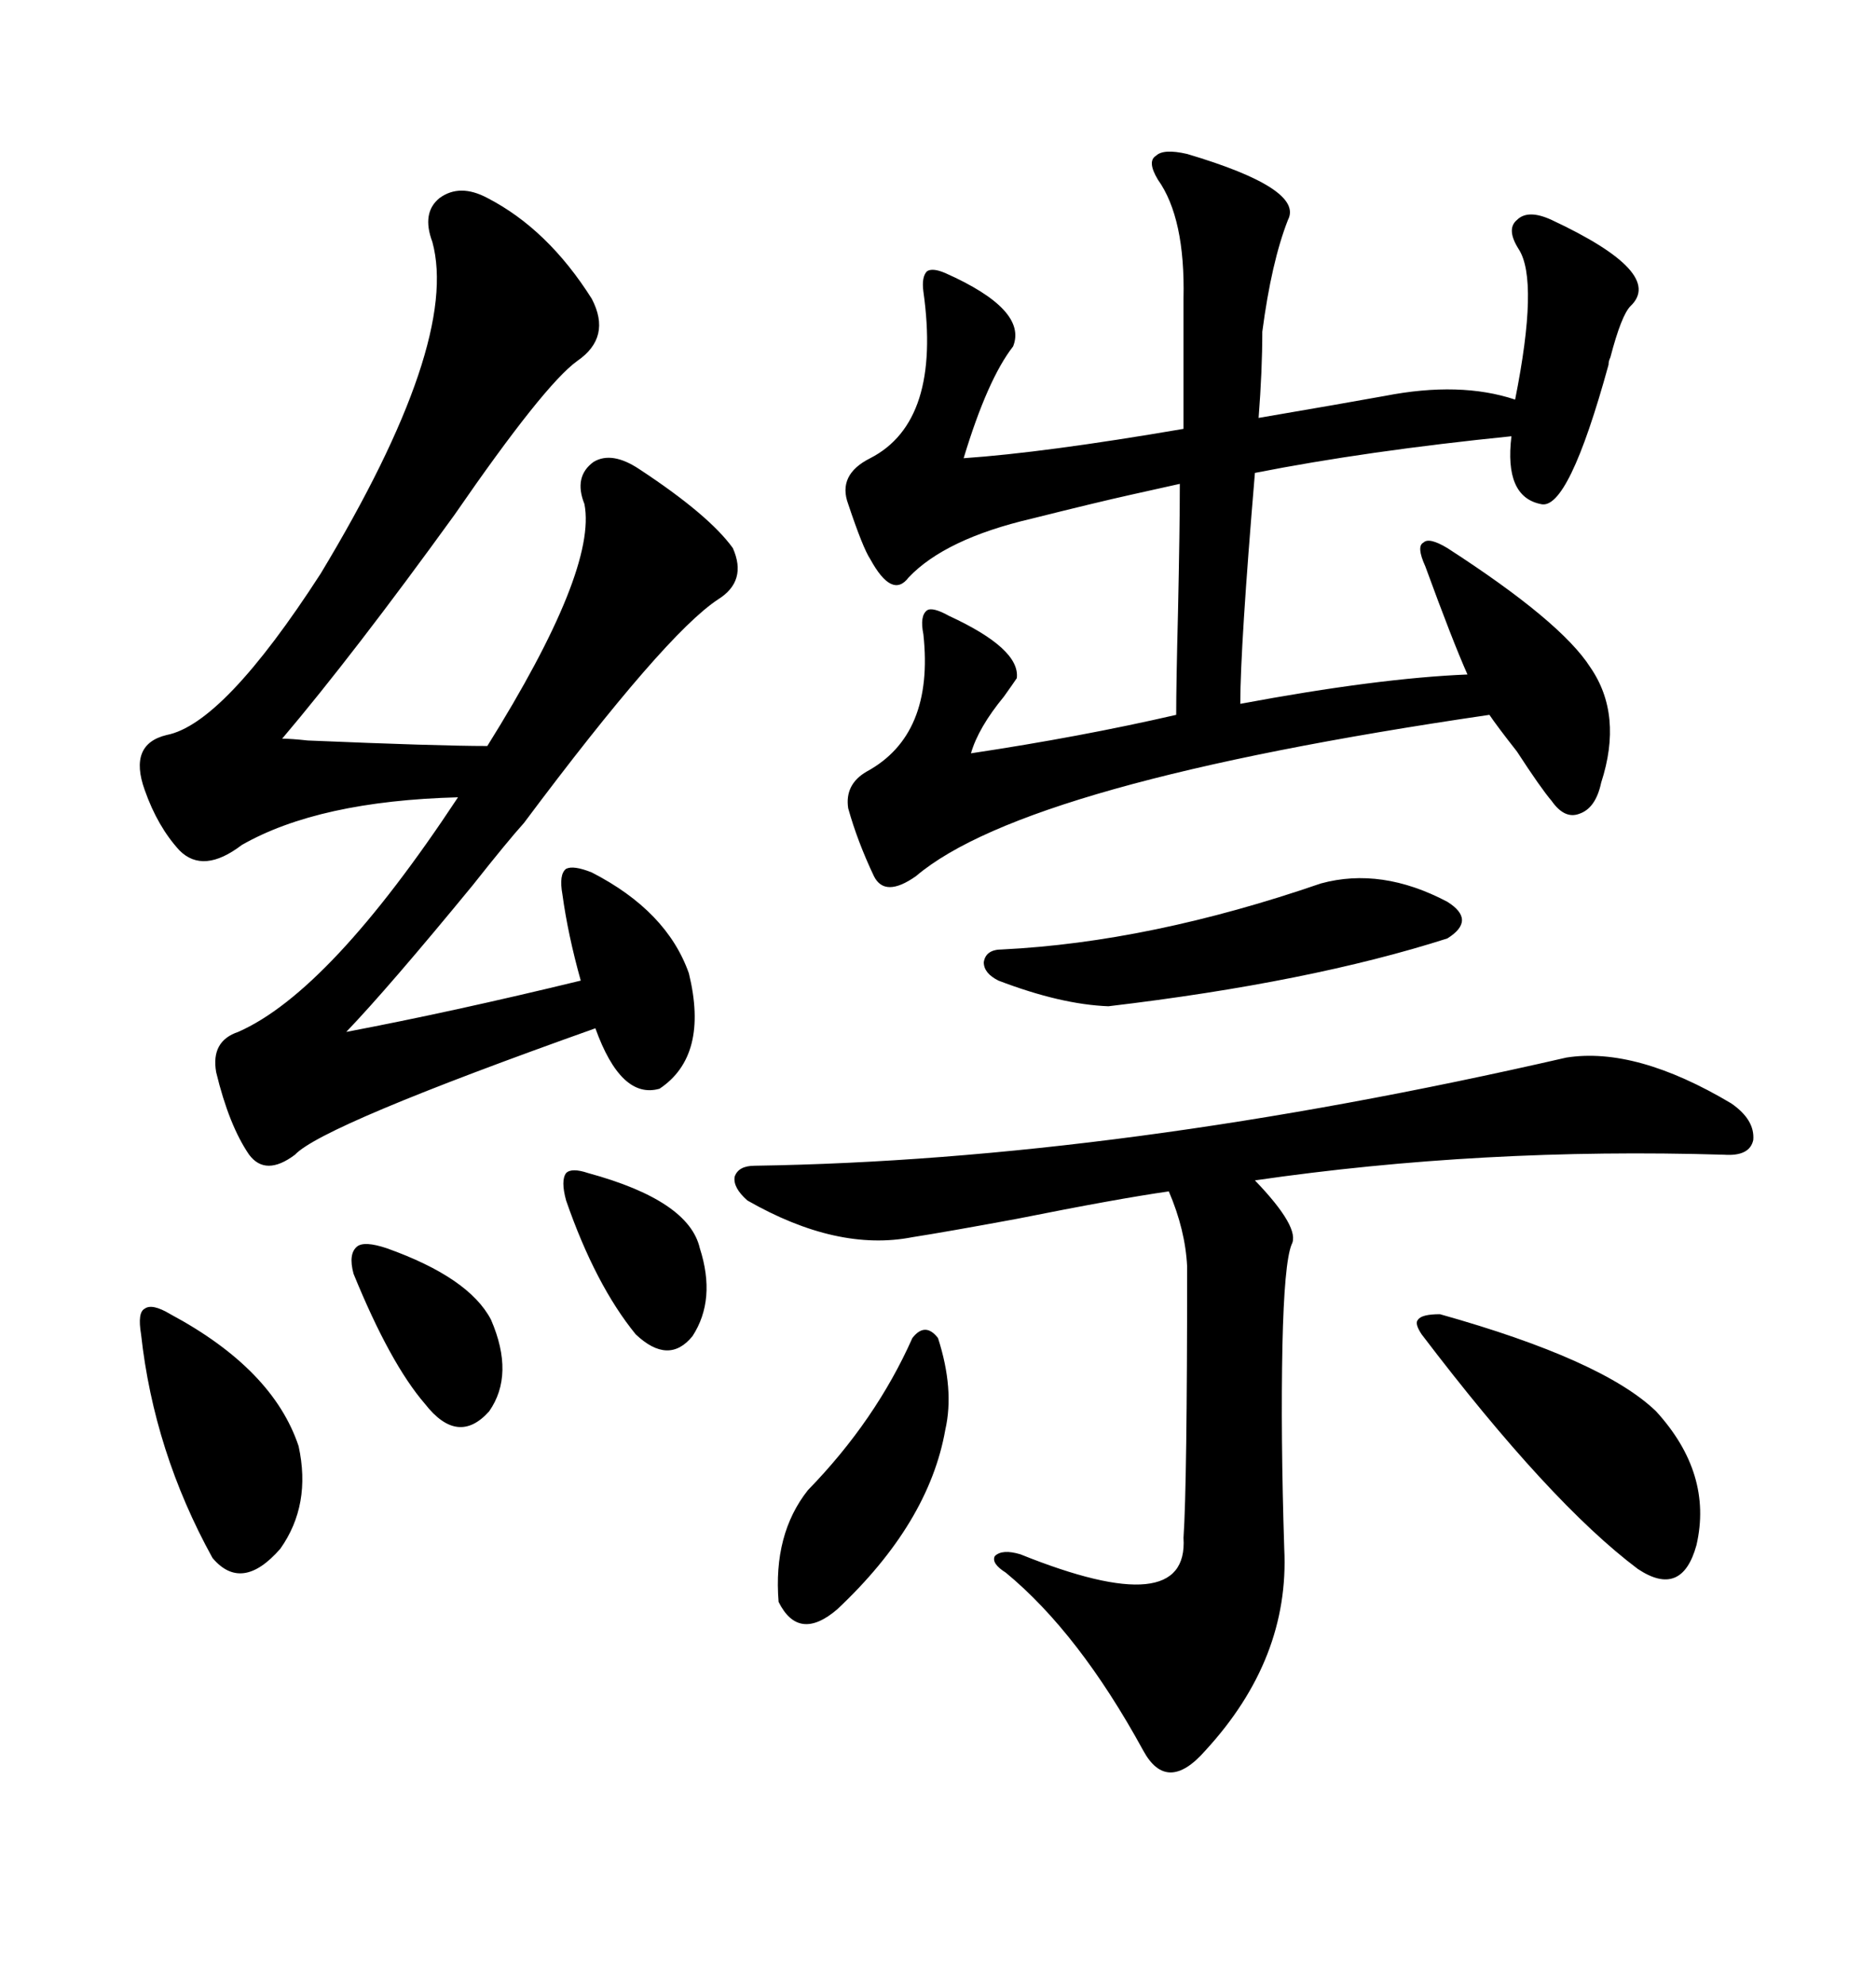 <svg xmlns="http://www.w3.org/2000/svg" xmlns:xlink="http://www.w3.org/1999/xlink" width="300" height="317.285"><path d="M164.94 82.91L164.94 82.91Q151.17 86.13 145.31 92.29L145.31 92.29Q142.68 95.80 139.16 89.36L139.16 89.36Q137.99 87.60 135.64 80.57L135.64 80.57Q133.89 75.88 139.16 73.24L139.16 73.24Q150.59 67.38 147.66 46.58L147.66 46.58Q147.36 44.24 148.24 43.36L148.24 43.36Q149.12 42.77 151.17 43.65L151.17 43.65Q164.36 49.51 162.01 55.37L162.01 55.37Q157.91 60.64 154.10 73.24L154.10 73.24Q166.99 72.36 189.26 68.55L189.26 68.55L189.26 47.75Q189.55 34.86 185.16 28.71L185.16 28.71Q183.40 25.78 184.86 24.90L184.86 24.90Q186.04 23.73 189.84 24.61L189.84 24.61Q208.59 30.18 205.96 35.16L205.96 35.16Q203.32 41.89 201.86 53.03L201.86 53.03Q201.86 59.18 201.27 66.80L201.27 66.80Q215.04 64.45 221.48 63.28L221.48 63.28Q233.50 60.94 242.29 63.87L242.29 63.87Q246.09 44.82 242.87 39.84L242.87 39.84Q240.82 36.62 242.58 35.16L242.58 35.16Q244.34 33.40 248.14 35.16L248.14 35.16Q266.31 43.65 260.74 48.93L260.74 48.93Q259.28 50.39 257.52 57.13L257.52 57.13Q257.23 57.71 257.23 58.30L257.23 58.30Q250.78 81.74 246.39 80.57L246.39 80.57Q240.53 79.39 241.70 69.73L241.70 69.73Q218.55 72.07 200.68 75.59L200.68 75.59Q198.34 103.42 198.34 112.50L198.34 112.50Q220.31 108.40 234.67 107.81L234.67 107.81Q232.32 102.54 227.93 90.53L227.93 90.53Q226.46 87.30 227.64 86.72L227.64 86.72Q228.52 85.84 231.45 87.60L231.45 87.60Q249.61 99.32 254.30 106.64L254.30 106.64Q259.57 114.26 256.05 125.10L256.05 125.10Q255.18 129.20 252.54 130.08L252.54 130.08Q250.20 130.96 248.14 128.03L248.14 128.03Q246.39 125.98 242.58 120.12L242.58 120.12Q239.36 116.02 238.18 114.26L238.18 114.26Q164.06 125.10 146.48 140.04L146.48 140.04Q141.50 143.55 139.75 140.04L139.75 140.04Q137.11 134.47 135.64 129.20L135.64 129.20Q135.06 125.39 138.57 123.34L138.57 123.34Q149.41 117.48 147.66 101.37L147.66 101.37Q147.07 98.44 148.24 97.56L148.24 97.56Q149.12 96.97 151.76 98.44L151.76 98.44Q163.18 103.71 162.60 108.40L162.60 108.40Q162.01 109.28 160.55 111.33L160.55 111.33Q156.45 116.31 155.27 120.41L155.27 120.41Q172.85 117.77 188.09 114.26L188.09 114.26Q188.09 109.28 188.38 97.85L188.38 97.85Q188.67 84.38 188.67 77.34L188.67 77.34Q186.04 77.93 180.76 79.10L180.76 79.10Q175.49 80.27 164.94 82.91ZM77.93 31.64L77.93 31.64Q87.60 36.62 94.63 47.75L94.63 47.75Q97.85 53.91 92.29 57.71L92.29 57.71Q87.01 61.52 72.66 82.32L72.66 82.32Q56.54 104.59 45.12 118.07L45.12 118.07Q46.58 118.07 49.22 118.36L49.22 118.36Q70.02 119.24 77.93 119.24L77.93 119.24Q95.51 91.11 93.46 80.57L93.46 80.57Q91.70 76.17 94.92 73.83L94.92 73.83Q97.85 72.07 102.25 75L102.25 75Q113.38 82.32 117.19 87.60L117.19 87.60Q119.53 92.87 114.84 95.80L114.84 95.80Q106.35 101.37 83.79 131.54L83.79 131.54Q81.15 134.47 75.59 141.50L75.59 141.50Q62.11 157.91 55.37 164.94L55.37 164.94Q72.36 161.72 92.87 156.74L92.87 156.74Q90.82 149.41 89.94 142.97L89.94 142.97Q89.36 139.75 90.53 138.87L90.53 138.87Q91.70 138.28 94.63 139.45L94.63 139.45Q106.64 145.61 110.16 155.57L110.16 155.57Q113.38 168.75 105.47 174.02L105.47 174.02Q99.32 175.78 95.21 164.36L95.21 164.36Q51.56 179.88 47.17 184.57L47.17 184.57Q42.48 188.09 39.84 184.57L39.84 184.57Q36.62 179.88 34.57 171.39L34.57 171.39Q33.69 166.41 38.09 164.94L38.09 164.94Q52.73 158.50 73.24 127.44L73.24 127.44Q50.98 128.03 38.67 135.06L38.67 135.06Q32.52 139.75 28.71 135.94L28.71 135.94Q25.20 132.13 23.14 126.27L23.14 126.27Q20.51 118.95 26.66 117.48L26.66 117.48Q35.74 115.72 51.27 91.70L51.27 91.70Q73.54 54.79 69.14 38.67L69.14 38.67Q67.38 33.98 70.31 31.64L70.31 31.64Q73.54 29.30 77.93 31.64ZM250.49 169.04L250.49 169.04Q261.62 167.29 276.86 176.37L276.86 176.37Q280.66 179.00 280.37 182.23L280.37 182.23Q279.79 184.86 275.68 184.57L275.68 184.57Q237.01 183.40 200.68 188.67L200.68 188.67Q208.01 196.29 206.54 198.93L206.54 198.93Q205.37 201.86 205.08 215.04L205.08 215.04Q204.79 229.39 205.37 247.56L205.37 247.56Q206.25 265.14 192.77 279.79L192.77 279.79Q186.62 286.82 182.81 279.79L182.81 279.79Q172.56 261.04 160.84 251.37L160.84 251.37Q158.50 249.90 159.08 248.73L159.08 248.73Q160.25 247.56 163.18 248.44L163.18 248.44Q190.14 259.28 189.26 245.80L189.26 245.80Q189.84 237.30 189.84 202.44L189.84 202.44Q189.55 196.58 186.91 190.43L186.91 190.43Q178.71 191.60 162.60 194.82L162.60 194.82Q151.46 196.88 145.90 197.75L145.90 197.75Q133.89 200.10 119.53 191.89L119.53 191.89Q117.19 189.84 117.48 188.09L117.48 188.09Q118.07 186.33 120.70 186.33L120.70 186.33Q179.00 185.45 250.49 169.04ZM230.27 210.06L230.27 210.06Q256.35 217.38 264.84 225.59L264.84 225.59Q273.93 235.55 271.29 246.97L271.29 246.97Q268.95 255.47 261.91 250.78L261.91 250.78Q247.85 240.23 227.34 213.28L227.34 213.28Q226.17 211.52 226.76 210.94L226.76 210.94Q227.34 210.06 230.27 210.06ZM211.23 141.21L211.23 141.21Q220.90 138.57 231.45 144.14L231.45 144.14Q233.79 145.61 233.79 147.07L233.79 147.07Q233.79 148.54 231.45 150L231.45 150Q209.47 157.03 177.25 160.84L177.25 160.84Q169.63 160.55 159.67 156.74L159.67 156.74Q157.32 155.57 157.32 153.81L157.32 153.81Q157.62 151.76 160.25 151.76L160.25 151.76Q183.98 150.59 211.23 141.21ZM27.25 210.06L27.25 210.06Q43.65 218.85 47.75 231.15L47.75 231.15Q49.80 240.53 44.82 247.56L44.82 247.56Q38.67 254.59 33.98 249.02L33.98 249.02Q24.61 232.03 22.56 213.28L22.56 213.28Q21.97 209.77 23.14 209.18L23.14 209.18Q24.32 208.30 27.25 210.06ZM150 213.87L150 213.87Q152.64 222.07 151.17 228.52L151.17 228.52Q148.54 243.46 133.89 257.23L133.89 257.23Q127.73 262.50 124.51 256.05L124.51 256.05Q123.63 245.21 129.20 238.18L129.20 238.18Q140.04 227.05 145.90 213.87L145.90 213.87Q147.95 211.23 150 213.87ZM61.82 199.51L61.82 199.51Q75 204.20 78.52 210.94L78.52 210.94Q82.32 219.73 78.22 225.59L78.22 225.59Q73.24 231.15 67.97 224.41L67.97 224.41Q62.40 217.97 56.54 203.61L56.54 203.61Q55.66 200.39 57.13 199.22L57.13 199.22Q58.30 198.34 61.82 199.51ZM94.04 187.50L94.04 187.50Q110.16 191.89 111.91 199.51L111.91 199.51Q114.55 207.71 110.74 213.57L110.74 213.57Q106.93 218.26 101.66 213.28L101.66 213.28Q95.21 205.37 90.53 191.89L90.53 191.89Q89.65 188.67 90.53 187.50L90.53 187.50Q91.41 186.62 94.04 187.50Z"/></svg>